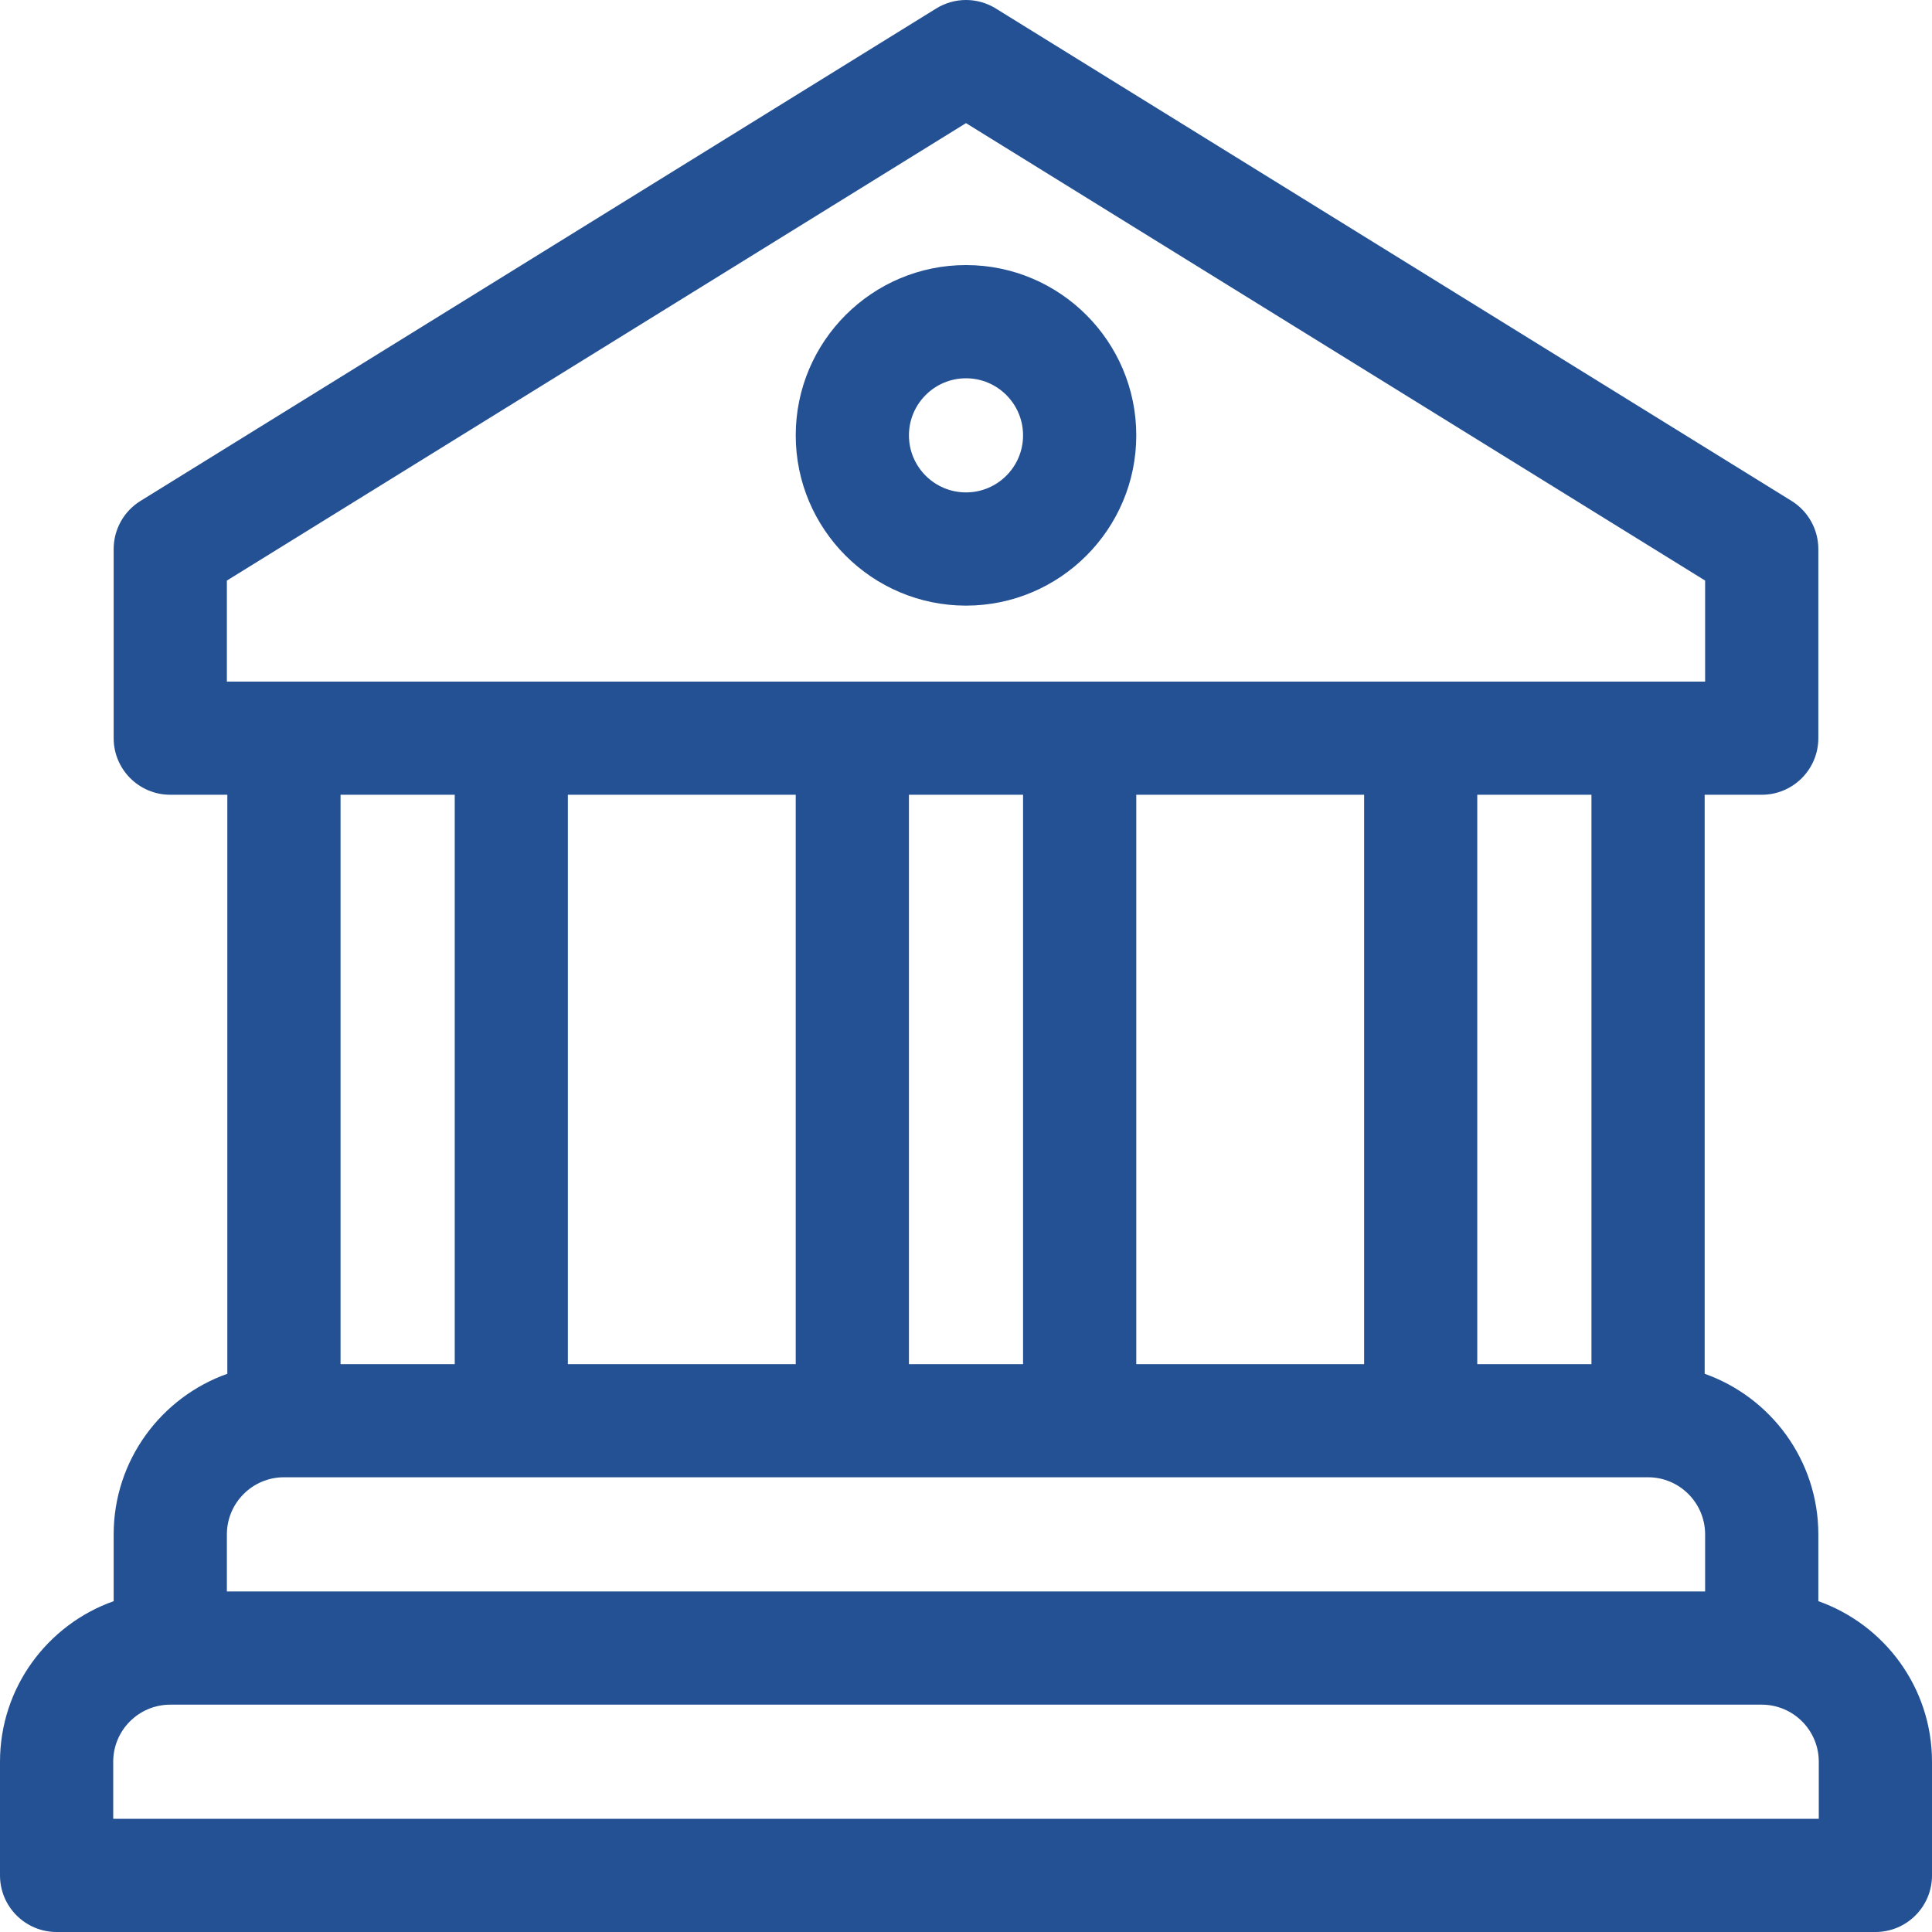 <?xml version="1.0" encoding="UTF-8"?>
<svg xmlns="http://www.w3.org/2000/svg" width="30" height="30" viewBox="0 0 30 30" fill="none">
  <path d="M28.235 24.863V23.826C28.235 22.676 27.497 21.696 26.47 21.332V12.341H27.356C27.841 12.341 28.235 11.948 28.235 11.462V8.525C28.235 8.221 28.077 7.938 27.819 7.778L15.463 0.132C15.179 -0.044 14.821 -0.044 14.537 0.132L2.182 7.778C1.923 7.938 1.765 8.221 1.765 8.525V11.462C1.765 11.948 2.159 12.341 2.644 12.341H3.53V21.332C2.503 21.696 1.765 22.676 1.765 23.826V24.863C0.738 25.226 0 26.206 0 27.356V29.121C0 29.607 0.394 30 0.879 30H29.121C29.607 30 30 29.607 30 29.121V27.356C30 26.206 29.262 25.226 28.235 24.863ZM12.356 12.341V21.182H8.818V12.341H12.356ZM15.886 21.182H14.114V12.341H15.886V21.182ZM17.644 12.341H21.182V21.182H17.644V12.341ZM24.712 21.182H22.939V12.341H24.712V21.182ZM3.523 9.015L15 1.912L26.477 9.015V10.584H3.523V9.015ZM7.061 12.341V21.182H5.288V12.341H7.061ZM3.523 23.826C3.523 23.337 3.921 22.939 4.409 22.939H25.591C26.079 22.939 26.477 23.337 26.477 23.826V24.712H3.523V23.826ZM28.242 28.242H1.758V27.356C1.758 26.867 2.155 26.47 2.644 26.47H27.356C27.845 26.47 28.242 26.867 28.242 27.356V28.242Z" fill="#245193"></path>
  <path d="M15 4.116C13.542 4.116 12.356 5.302 12.356 6.76C12.356 8.218 13.542 9.404 15 9.404C16.458 9.404 17.644 8.218 17.644 6.76C17.644 5.302 16.458 4.116 15 4.116ZM15 7.646C14.511 7.646 14.114 7.249 14.114 6.76C14.114 6.272 14.511 5.874 15 5.874C15.489 5.874 15.886 6.272 15.886 6.76C15.886 7.249 15.489 7.646 15 7.646Z" fill="#245193"></path>
</svg>
